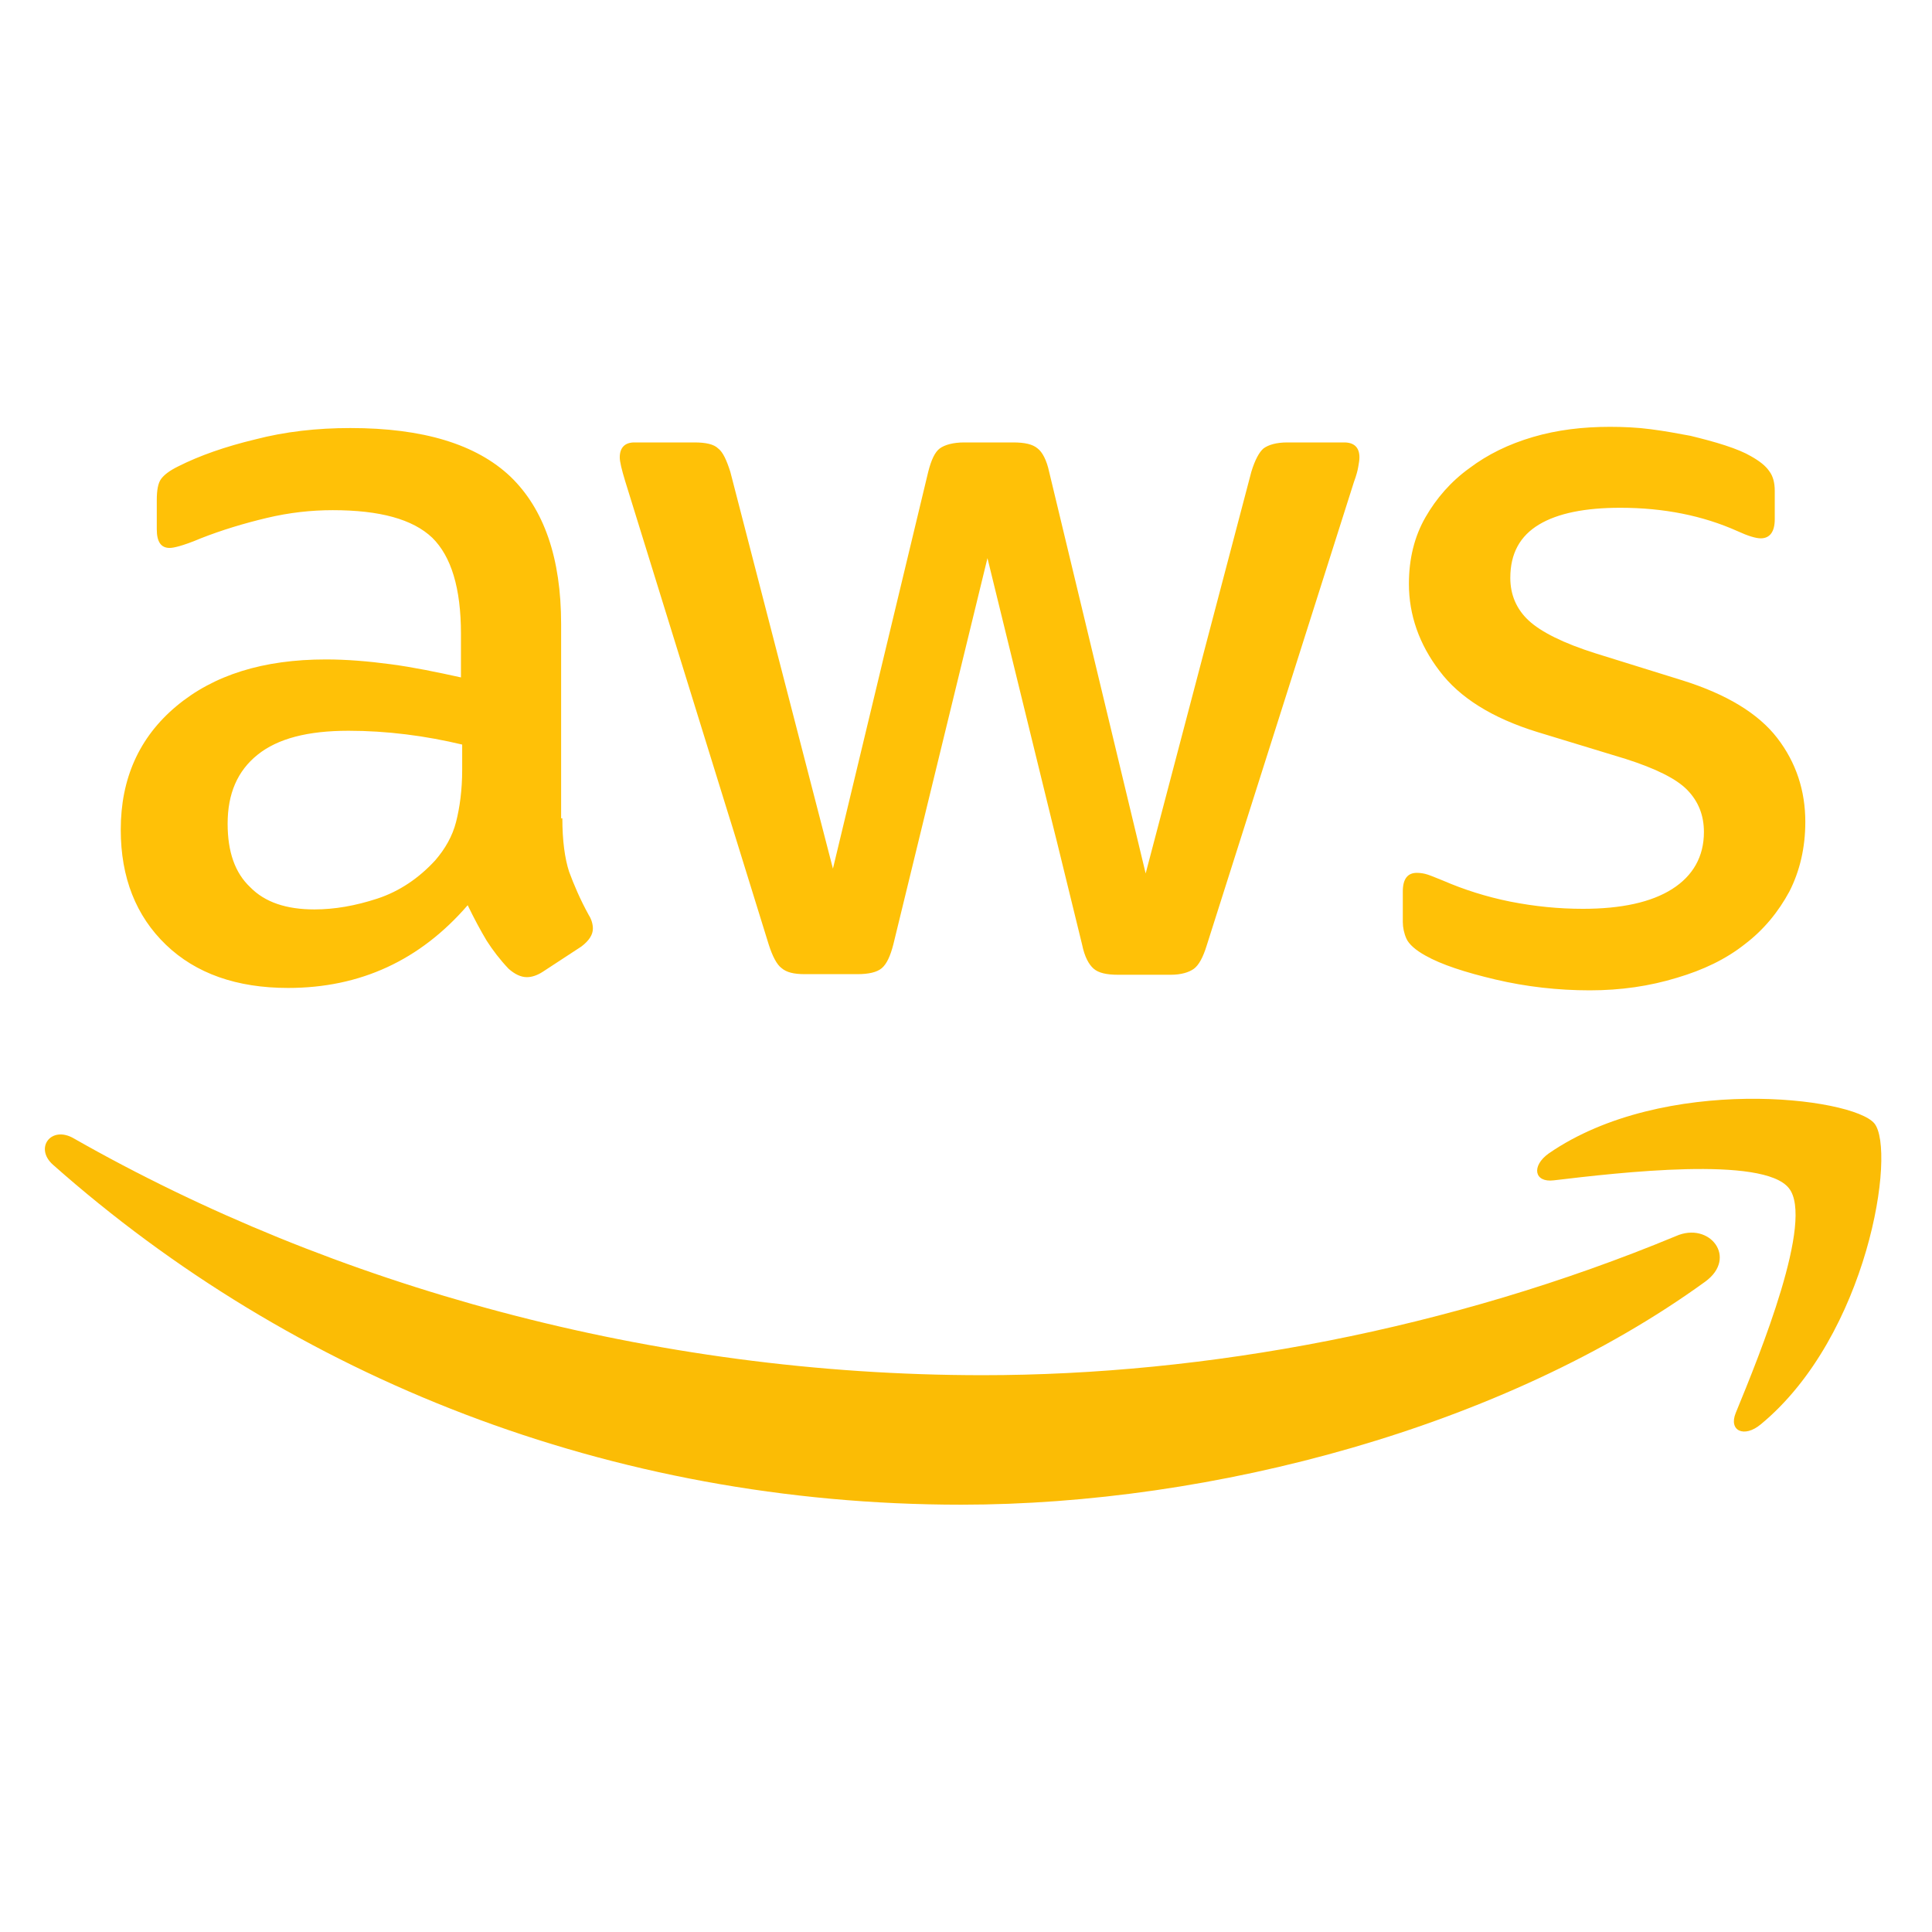 <svg width="112" height="112" viewBox="0 0 112 112" fill="none" xmlns="http://www.w3.org/2000/svg">
<path d="M32.6 47.437C32.6 48.723 32.742 49.766 32.99 50.53C33.273 51.295 33.627 52.129 34.123 53.032C34.3 53.31 34.37 53.588 34.37 53.832C34.37 54.179 34.158 54.527 33.698 54.874L31.467 56.334C31.148 56.542 30.83 56.647 30.546 56.647C30.192 56.647 29.838 56.473 29.484 56.16C28.988 55.639 28.564 55.083 28.209 54.527C27.855 53.936 27.501 53.276 27.112 52.476C24.35 55.673 20.88 57.272 16.702 57.272C13.728 57.272 11.355 56.438 9.62 54.77C7.885 53.102 7 50.878 7 48.097C7 45.144 8.062 42.746 10.222 40.939C12.382 39.132 15.25 38.228 18.897 38.228C20.101 38.228 21.34 38.332 22.65 38.506C23.96 38.68 25.306 38.958 26.722 39.27V36.734C26.722 34.093 26.156 32.251 25.058 31.173C23.925 30.096 22.013 29.575 19.287 29.575C18.047 29.575 16.773 29.714 15.463 30.026C14.152 30.339 12.878 30.721 11.639 31.208C11.072 31.451 10.647 31.59 10.399 31.66C10.151 31.729 9.974 31.764 9.833 31.764C9.337 31.764 9.089 31.416 9.089 30.687V28.984C9.089 28.428 9.16 28.011 9.337 27.768C9.514 27.524 9.833 27.281 10.328 27.038C11.568 26.412 13.055 25.891 14.79 25.474C16.525 25.022 18.366 24.814 20.314 24.814C24.527 24.814 27.608 25.752 29.59 27.629C31.538 29.505 32.529 32.355 32.529 36.178V47.437H32.6ZM18.224 52.72C19.393 52.72 20.597 52.511 21.871 52.094C23.146 51.677 24.279 50.913 25.235 49.87C25.802 49.21 26.227 48.48 26.439 47.646C26.651 46.812 26.793 45.804 26.793 44.622V43.163C25.766 42.919 24.669 42.711 23.536 42.572C22.403 42.433 21.305 42.363 20.207 42.363C17.835 42.363 16.1 42.815 14.931 43.754C13.763 44.692 13.196 46.012 13.196 47.75C13.196 49.383 13.621 50.6 14.507 51.434C15.356 52.303 16.596 52.72 18.224 52.72ZM46.657 56.473C46.02 56.473 45.595 56.368 45.312 56.125C45.028 55.917 44.781 55.43 44.568 54.77L36.247 27.907C36.035 27.212 35.928 26.76 35.928 26.517C35.928 25.96 36.212 25.648 36.778 25.648H40.248C40.921 25.648 41.381 25.752 41.629 25.995C41.913 26.204 42.125 26.69 42.337 27.351L48.286 50.356L53.81 27.351C53.987 26.655 54.199 26.204 54.482 25.995C54.766 25.787 55.261 25.648 55.899 25.648H58.731C59.404 25.648 59.864 25.752 60.148 25.995C60.431 26.204 60.679 26.69 60.82 27.351L66.415 50.634L72.541 27.351C72.753 26.655 73.001 26.204 73.249 25.995C73.532 25.787 73.992 25.648 74.63 25.648H77.923C78.489 25.648 78.808 25.926 78.808 26.517C78.808 26.69 78.772 26.864 78.737 27.073C78.702 27.281 78.631 27.559 78.489 27.941L69.956 54.805C69.743 55.5 69.495 55.952 69.212 56.16C68.929 56.368 68.469 56.508 67.867 56.508H64.822C64.149 56.508 63.688 56.403 63.405 56.16C63.122 55.917 62.874 55.465 62.733 54.77L57.244 32.355L51.791 54.735C51.614 55.43 51.402 55.882 51.119 56.125C50.835 56.368 50.34 56.473 49.702 56.473H46.657ZM92.157 57.411C90.316 57.411 88.474 57.203 86.704 56.786C84.933 56.368 83.552 55.917 82.632 55.395C82.065 55.083 81.676 54.735 81.534 54.422C81.393 54.11 81.322 53.762 81.322 53.449V51.677C81.322 50.947 81.605 50.6 82.136 50.6C82.349 50.6 82.561 50.634 82.773 50.704C82.986 50.773 83.305 50.913 83.659 51.051C84.863 51.573 86.173 51.99 87.554 52.268C88.97 52.546 90.351 52.685 91.767 52.685C93.998 52.685 95.733 52.303 96.937 51.538C98.141 50.773 98.778 49.661 98.778 48.236C98.778 47.264 98.459 46.464 97.822 45.804C97.185 45.144 95.981 44.553 94.246 43.997L89.112 42.433C86.527 41.634 84.615 40.452 83.446 38.888C82.278 37.359 81.676 35.656 81.676 33.849C81.676 32.39 81.995 31.104 82.632 29.992C83.269 28.88 84.119 27.907 85.181 27.142C86.243 26.343 87.447 25.752 88.864 25.335C90.28 24.918 91.767 24.744 93.325 24.744C94.104 24.744 94.918 24.779 95.698 24.883C96.512 24.987 97.255 25.126 97.999 25.265C98.707 25.439 99.38 25.613 100.017 25.822C100.655 26.03 101.15 26.238 101.504 26.447C102 26.725 102.354 27.003 102.567 27.316C102.779 27.594 102.885 27.976 102.885 28.463V30.096C102.885 30.826 102.602 31.208 102.071 31.208C101.788 31.208 101.327 31.069 100.725 30.791C98.707 29.887 96.441 29.436 93.927 29.436C91.909 29.436 90.316 29.748 89.218 30.409C88.12 31.069 87.554 32.077 87.554 33.502C87.554 34.475 87.908 35.309 88.616 35.969C89.324 36.629 90.634 37.29 92.511 37.88L97.539 39.444C100.088 40.244 101.929 41.356 103.027 42.781C104.125 44.205 104.656 45.839 104.656 47.646C104.656 49.14 104.337 50.495 103.735 51.677C103.098 52.859 102.248 53.901 101.15 54.735C100.053 55.604 98.743 56.23 97.22 56.681C95.627 57.168 93.963 57.411 92.157 57.411Z" fill="#FFC107"/>
<path fill-rule="evenodd" clip-rule="evenodd" d="M98.852 74.3C87.203 82.745 70.278 87.228 55.725 87.228C35.33 87.228 16.953 79.825 3.073 67.523C1.976 66.55 2.967 65.229 4.277 65.994C19.29 74.543 37.809 79.721 56.965 79.721C69.888 79.721 84.087 77.08 97.153 71.659C99.1 70.79 100.764 72.91 98.852 74.3Z" fill="#FBBC05"/>
<path fill-rule="evenodd" clip-rule="evenodd" d="M103.702 68.878C102.215 67.001 93.859 67.975 90.07 68.426C88.937 68.565 88.76 67.592 89.787 66.862C96.444 62.275 107.385 63.596 108.659 65.125C109.934 66.689 108.305 77.427 102.074 82.57C101.117 83.37 100.197 82.953 100.622 81.91C102.038 78.47 105.189 70.72 103.702 68.878Z" fill="#FBBC05"/>
</svg>
